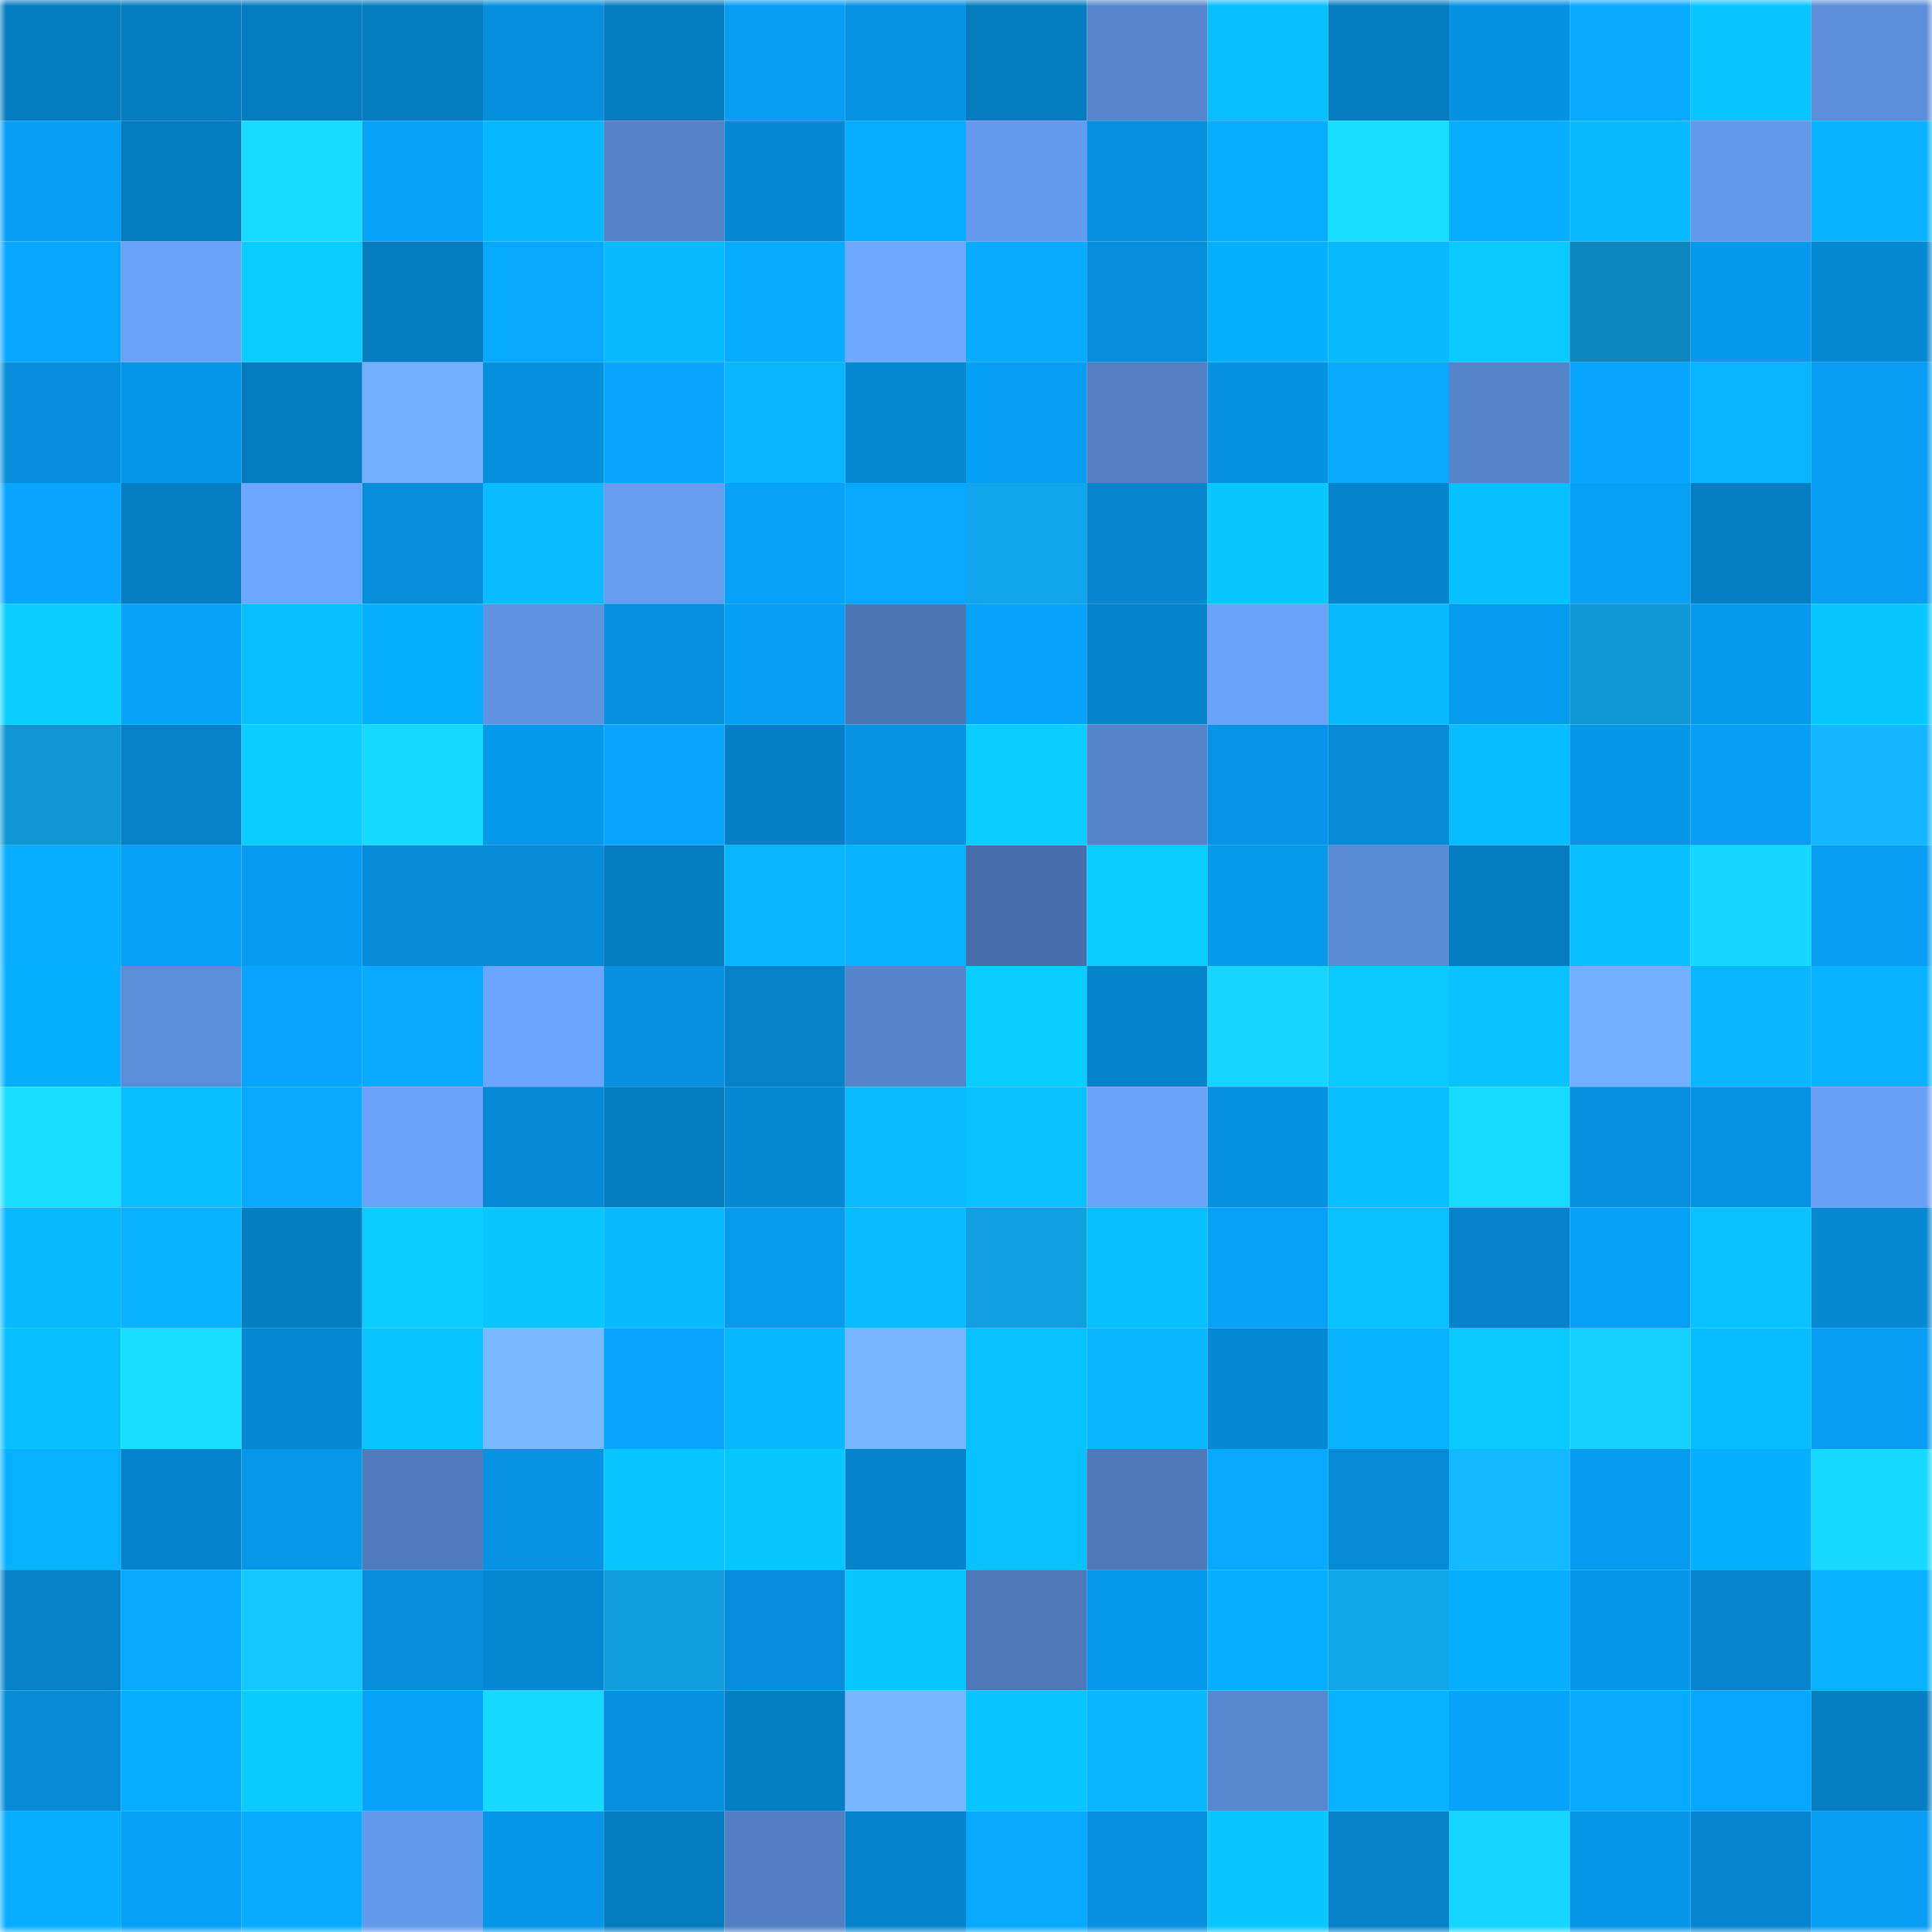 <svg viewBox="0 0 160 160" fill="none" role="img" xmlns="http://www.w3.org/2000/svg" width="240" height="240" name="ens%2Cmagniful.eth"><mask id="980932644" mask-type="alpha" maskUnits="userSpaceOnUse" x="0" y="0" width="160" height="160"><rect width="160" height="160" fill="#FFFFFF"></rect></mask><g mask="url(#980932644)"><rect x="0" y="0" width="10" height="10" fill="#057cbf"></rect><rect x="10" y="0" width="10" height="10" fill="#057cbf"></rect><rect x="20" y="0" width="10" height="10" fill="#057cbf"></rect><rect x="30" y="0" width="10" height="10" fill="#057cbf"></rect><rect x="40" y="0" width="10" height="10" fill="#068fdd"></rect><rect x="50" y="0" width="10" height="10" fill="#057cbf"></rect><rect x="60" y="0" width="10" height="10" fill="#079df2"></rect><rect x="70" y="0" width="10" height="10" fill="#0693e3"></rect><rect x="80" y="0" width="10" height="10" fill="#057cbf"></rect><rect x="90" y="0" width="10" height="10" fill="#5786ce"></rect><rect x="100" y="0" width="10" height="10" fill="#08c0ff"></rect><rect x="110" y="0" width="10" height="10" fill="#057cbf"></rect><rect x="120" y="0" width="10" height="10" fill="#0692e2"></rect><rect x="130" y="0" width="10" height="10" fill="#07aaff"></rect><rect x="140" y="0" width="10" height="10" fill="#08c5ff"></rect><rect x="150" y="0" width="10" height="10" fill="#5c8dd9"></rect><rect x="0" y="10" width="10" height="10" fill="#079ff5"></rect><rect x="10" y="10" width="10" height="10" fill="#057cbf"></rect><rect x="20" y="10" width="10" height="10" fill="#16dbff"></rect><rect x="30" y="10" width="10" height="10" fill="#07a3fb"></rect><rect x="40" y="10" width="10" height="10" fill="#08b8ff"></rect><rect x="50" y="10" width="10" height="10" fill="#5482c7"></rect><rect x="60" y="10" width="10" height="10" fill="#0689d4"></rect><rect x="70" y="10" width="10" height="10" fill="#07adff"></rect><rect x="80" y="10" width="10" height="10" fill="#659bee"></rect><rect x="90" y="10" width="10" height="10" fill="#0690df"></rect><rect x="100" y="10" width="10" height="10" fill="#07aeff"></rect><rect x="110" y="10" width="10" height="10" fill="#16dfff"></rect><rect x="120" y="10" width="10" height="10" fill="#07adff"></rect><rect x="130" y="10" width="10" height="10" fill="#08baff"></rect><rect x="140" y="10" width="10" height="10" fill="#6399ea"></rect><rect x="150" y="10" width="10" height="10" fill="#08b2ff"></rect><rect x="0" y="20" width="10" height="10" fill="#07a7ff"></rect><rect x="10" y="20" width="10" height="10" fill="#69a2f9"></rect><rect x="20" y="20" width="10" height="10" fill="#09cdff"></rect><rect x="30" y="20" width="10" height="10" fill="#057cbf"></rect><rect x="40" y="20" width="10" height="10" fill="#07a9ff"></rect><rect x="50" y="20" width="10" height="10" fill="#08baff"></rect><rect x="60" y="20" width="10" height="10" fill="#07abff"></rect><rect x="70" y="20" width="10" height="10" fill="#6ea9ff"></rect><rect x="80" y="20" width="10" height="10" fill="#07acff"></rect><rect x="90" y="20" width="10" height="10" fill="#068edb"></rect><rect x="100" y="20" width="10" height="10" fill="#07afff"></rect><rect x="110" y="20" width="10" height="10" fill="#08baff"></rect><rect x="120" y="20" width="10" height="10" fill="#09c9ff"></rect><rect x="130" y="20" width="10" height="10" fill="#0e87bf"></rect><rect x="140" y="20" width="10" height="10" fill="#0698eb"></rect><rect x="150" y="20" width="10" height="10" fill="#0689d3"></rect><rect x="0" y="30" width="10" height="10" fill="#068edc"></rect><rect x="10" y="30" width="10" height="10" fill="#0696e7"></rect><rect x="20" y="30" width="10" height="10" fill="#057cc0"></rect><rect x="30" y="30" width="10" height="10" fill="#72b0ff"></rect><rect x="40" y="30" width="10" height="10" fill="#068fdd"></rect><rect x="50" y="30" width="10" height="10" fill="#07a5ff"></rect><rect x="60" y="30" width="10" height="10" fill="#08b7ff"></rect><rect x="70" y="30" width="10" height="10" fill="#0689d3"></rect><rect x="80" y="30" width="10" height="10" fill="#079ff5"></rect><rect x="90" y="30" width="10" height="10" fill="#537fc3"></rect><rect x="100" y="30" width="10" height="10" fill="#0692e2"></rect><rect x="110" y="30" width="10" height="10" fill="#07aaff"></rect><rect x="120" y="30" width="10" height="10" fill="#5584ca"></rect><rect x="130" y="30" width="10" height="10" fill="#07a5ff"></rect><rect x="140" y="30" width="10" height="10" fill="#08b6ff"></rect><rect x="150" y="30" width="10" height="10" fill="#079df3"></rect><rect x="0" y="40" width="10" height="10" fill="#07a5ff"></rect><rect x="10" y="40" width="10" height="10" fill="#057ec3"></rect><rect x="20" y="40" width="10" height="10" fill="#6ca6fe"></rect><rect x="30" y="40" width="10" height="10" fill="#068edb"></rect><rect x="40" y="40" width="10" height="10" fill="#08bcff"></rect><rect x="50" y="40" width="10" height="10" fill="#669df1"></rect><rect x="60" y="40" width="10" height="10" fill="#07a1f9"></rect><rect x="70" y="40" width="10" height="10" fill="#07a8ff"></rect><rect x="80" y="40" width="10" height="10" fill="#11a6eb"></rect><rect x="90" y="40" width="10" height="10" fill="#0686cf"></rect><rect x="100" y="40" width="10" height="10" fill="#08c7ff"></rect><rect x="110" y="40" width="10" height="10" fill="#0684cb"></rect><rect x="120" y="40" width="10" height="10" fill="#08c0ff"></rect><rect x="130" y="40" width="10" height="10" fill="#07a0f7"></rect><rect x="140" y="40" width="10" height="10" fill="#057ec3"></rect><rect x="150" y="40" width="10" height="10" fill="#079df3"></rect><rect x="0" y="50" width="10" height="10" fill="#09ceff"></rect><rect x="10" y="50" width="10" height="10" fill="#07a3fb"></rect><rect x="20" y="50" width="10" height="10" fill="#08beff"></rect><rect x="30" y="50" width="10" height="10" fill="#07b0ff"></rect><rect x="40" y="50" width="10" height="10" fill="#5f93e1"></rect><rect x="50" y="50" width="10" height="10" fill="#0690df"></rect><rect x="60" y="50" width="10" height="10" fill="#079ef5"></rect><rect x="70" y="50" width="10" height="10" fill="#4d76b5"></rect><rect x="80" y="50" width="10" height="10" fill="#07a4fd"></rect><rect x="90" y="50" width="10" height="10" fill="#0684cb"></rect><rect x="100" y="50" width="10" height="10" fill="#6aa3fa"></rect><rect x="110" y="50" width="10" height="10" fill="#08baff"></rect><rect x="120" y="50" width="10" height="10" fill="#079bf0"></rect><rect x="130" y="50" width="10" height="10" fill="#0f98d6"></rect><rect x="140" y="50" width="10" height="10" fill="#0699ec"></rect><rect x="150" y="50" width="10" height="10" fill="#08c7ff"></rect><rect x="0" y="60" width="10" height="10" fill="#0f96d4"></rect><rect x="10" y="60" width="10" height="10" fill="#0581c7"></rect><rect x="20" y="60" width="10" height="10" fill="#09ceff"></rect><rect x="30" y="60" width="10" height="10" fill="#16d9ff"></rect><rect x="40" y="60" width="10" height="10" fill="#0698eb"></rect><rect x="50" y="60" width="10" height="10" fill="#07a5ff"></rect><rect x="60" y="60" width="10" height="10" fill="#0580c6"></rect><rect x="70" y="60" width="10" height="10" fill="#0693e3"></rect><rect x="80" y="60" width="10" height="10" fill="#09ceff"></rect><rect x="90" y="60" width="10" height="10" fill="#5684ca"></rect><rect x="100" y="60" width="10" height="10" fill="#0695e6"></rect><rect x="110" y="60" width="10" height="10" fill="#068bd7"></rect><rect x="120" y="60" width="10" height="10" fill="#08bdff"></rect><rect x="130" y="60" width="10" height="10" fill="#0696e7"></rect><rect x="140" y="60" width="10" height="10" fill="#079ef5"></rect><rect x="150" y="60" width="10" height="10" fill="#12b7ff"></rect><rect x="0" y="70" width="10" height="10" fill="#07aeff"></rect><rect x="10" y="70" width="10" height="10" fill="#07a0f7"></rect><rect x="20" y="70" width="10" height="10" fill="#079cf2"></rect><rect x="30" y="70" width="10" height="10" fill="#068bd7"></rect><rect x="40" y="70" width="10" height="10" fill="#068bd7"></rect><rect x="50" y="70" width="10" height="10" fill="#057cbf"></rect><rect x="60" y="70" width="10" height="10" fill="#08b7ff"></rect><rect x="70" y="70" width="10" height="10" fill="#08b2ff"></rect><rect x="80" y="70" width="10" height="10" fill="#486fab"></rect><rect x="90" y="70" width="10" height="10" fill="#09ccff"></rect><rect x="100" y="70" width="10" height="10" fill="#0699ec"></rect><rect x="110" y="70" width="10" height="10" fill="#5a8bd5"></rect><rect x="120" y="70" width="10" height="10" fill="#057dc2"></rect><rect x="130" y="70" width="10" height="10" fill="#08bfff"></rect><rect x="140" y="70" width="10" height="10" fill="#16d7ff"></rect><rect x="150" y="70" width="10" height="10" fill="#079df3"></rect><rect x="0" y="80" width="10" height="10" fill="#07b0ff"></rect><rect x="10" y="80" width="10" height="10" fill="#5c8dd9"></rect><rect x="20" y="80" width="10" height="10" fill="#07a5ff"></rect><rect x="30" y="80" width="10" height="10" fill="#07aaff"></rect><rect x="40" y="80" width="10" height="10" fill="#6ba5fd"></rect><rect x="50" y="80" width="10" height="10" fill="#0690df"></rect><rect x="60" y="80" width="10" height="10" fill="#0682c9"></rect><rect x="70" y="80" width="10" height="10" fill="#5684ca"></rect><rect x="80" y="80" width="10" height="10" fill="#09ccff"></rect><rect x="90" y="80" width="10" height="10" fill="#0684cb"></rect><rect x="100" y="80" width="10" height="10" fill="#15d4ff"></rect><rect x="110" y="80" width="10" height="10" fill="#09c9ff"></rect><rect x="120" y="80" width="10" height="10" fill="#08c2ff"></rect><rect x="130" y="80" width="10" height="10" fill="#72b0ff"></rect><rect x="140" y="80" width="10" height="10" fill="#08b7ff"></rect><rect x="150" y="80" width="10" height="10" fill="#08b2ff"></rect><rect x="0" y="90" width="10" height="10" fill="#16dfff"></rect><rect x="10" y="90" width="10" height="10" fill="#08bfff"></rect><rect x="20" y="90" width="10" height="10" fill="#07aaff"></rect><rect x="30" y="90" width="10" height="10" fill="#69a2f9"></rect><rect x="40" y="90" width="10" height="10" fill="#068ad5"></rect><rect x="50" y="90" width="10" height="10" fill="#057cbf"></rect><rect x="60" y="90" width="10" height="10" fill="#0688d2"></rect><rect x="70" y="90" width="10" height="10" fill="#08bcff"></rect><rect x="80" y="90" width="10" height="10" fill="#08c2ff"></rect><rect x="90" y="90" width="10" height="10" fill="#69a2f9"></rect><rect x="100" y="90" width="10" height="10" fill="#0691e0"></rect><rect x="110" y="90" width="10" height="10" fill="#08bfff"></rect><rect x="120" y="90" width="10" height="10" fill="#16dbff"></rect><rect x="130" y="90" width="10" height="10" fill="#0690df"></rect><rect x="140" y="90" width="10" height="10" fill="#0693e3"></rect><rect x="150" y="90" width="10" height="10" fill="#68a0f5"></rect><rect x="0" y="100" width="10" height="10" fill="#08b9ff"></rect><rect x="10" y="100" width="10" height="10" fill="#08b2ff"></rect><rect x="20" y="100" width="10" height="10" fill="#057dc1"></rect><rect x="30" y="100" width="10" height="10" fill="#09ccff"></rect><rect x="40" y="100" width="10" height="10" fill="#08c7ff"></rect><rect x="50" y="100" width="10" height="10" fill="#08baff"></rect><rect x="60" y="100" width="10" height="10" fill="#079aed"></rect><rect x="70" y="100" width="10" height="10" fill="#08bcff"></rect><rect x="80" y="100" width="10" height="10" fill="#10a0e2"></rect><rect x="90" y="100" width="10" height="10" fill="#08bfff"></rect><rect x="100" y="100" width="10" height="10" fill="#07a1f9"></rect><rect x="110" y="100" width="10" height="10" fill="#08c2ff"></rect><rect x="120" y="100" width="10" height="10" fill="#0683ca"></rect><rect x="130" y="100" width="10" height="10" fill="#07a0f7"></rect><rect x="140" y="100" width="10" height="10" fill="#08c3ff"></rect><rect x="150" y="100" width="10" height="10" fill="#0689d3"></rect><rect x="0" y="110" width="10" height="10" fill="#08c0ff"></rect><rect x="10" y="110" width="10" height="10" fill="#16dfff"></rect><rect x="20" y="110" width="10" height="10" fill="#0689d4"></rect><rect x="30" y="110" width="10" height="10" fill="#08c4ff"></rect><rect x="40" y="110" width="10" height="10" fill="#78b8ff"></rect><rect x="50" y="110" width="10" height="10" fill="#07a5ff"></rect><rect x="60" y="110" width="10" height="10" fill="#08b8ff"></rect><rect x="70" y="110" width="10" height="10" fill="#77b7ff"></rect><rect x="80" y="110" width="10" height="10" fill="#08c1ff"></rect><rect x="90" y="110" width="10" height="10" fill="#08b7ff"></rect><rect x="100" y="110" width="10" height="10" fill="#0689d4"></rect><rect x="110" y="110" width="10" height="10" fill="#08b2ff"></rect><rect x="120" y="110" width="10" height="10" fill="#09c9ff"></rect><rect x="130" y="110" width="10" height="10" fill="#15d0ff"></rect><rect x="140" y="110" width="10" height="10" fill="#08bdff"></rect><rect x="150" y="110" width="10" height="10" fill="#079df3"></rect><rect x="0" y="120" width="10" height="10" fill="#08b1ff"></rect><rect x="10" y="120" width="10" height="10" fill="#0684cb"></rect><rect x="20" y="120" width="10" height="10" fill="#0697e9"></rect><rect x="30" y="120" width="10" height="10" fill="#507bbc"></rect><rect x="40" y="120" width="10" height="10" fill="#0693e4"></rect><rect x="50" y="120" width="10" height="10" fill="#08c4ff"></rect><rect x="60" y="120" width="10" height="10" fill="#08c7ff"></rect><rect x="70" y="120" width="10" height="10" fill="#0684cb"></rect><rect x="80" y="120" width="10" height="10" fill="#08c1ff"></rect><rect x="90" y="120" width="10" height="10" fill="#4e78b8"></rect><rect x="100" y="120" width="10" height="10" fill="#07a8ff"></rect><rect x="110" y="120" width="10" height="10" fill="#068bd7"></rect><rect x="120" y="120" width="10" height="10" fill="#12b9ff"></rect><rect x="130" y="120" width="10" height="10" fill="#079bef"></rect><rect x="140" y="120" width="10" height="10" fill="#07b0ff"></rect><rect x="150" y="120" width="10" height="10" fill="#16d9ff"></rect><rect x="0" y="130" width="10" height="10" fill="#0581c8"></rect><rect x="10" y="130" width="10" height="10" fill="#07a8ff"></rect><rect x="20" y="130" width="10" height="10" fill="#14c7ff"></rect><rect x="30" y="130" width="10" height="10" fill="#068edb"></rect><rect x="40" y="130" width="10" height="10" fill="#0688d2"></rect><rect x="50" y="130" width="10" height="10" fill="#109ede"></rect><rect x="60" y="130" width="10" height="10" fill="#068edc"></rect><rect x="70" y="130" width="10" height="10" fill="#08c7ff"></rect><rect x="80" y="130" width="10" height="10" fill="#4e78b8"></rect><rect x="90" y="130" width="10" height="10" fill="#0698eb"></rect><rect x="100" y="130" width="10" height="10" fill="#07aeff"></rect><rect x="110" y="130" width="10" height="10" fill="#11a6ea"></rect><rect x="120" y="130" width="10" height="10" fill="#07b0ff"></rect><rect x="130" y="130" width="10" height="10" fill="#0696e7"></rect><rect x="140" y="130" width="10" height="10" fill="#0685ce"></rect><rect x="150" y="130" width="10" height="10" fill="#08b2ff"></rect><rect x="0" y="140" width="10" height="10" fill="#068bd7"></rect><rect x="10" y="140" width="10" height="10" fill="#07adff"></rect><rect x="20" y="140" width="10" height="10" fill="#09cbff"></rect><rect x="30" y="140" width="10" height="10" fill="#07a3fb"></rect><rect x="40" y="140" width="10" height="10" fill="#16d9ff"></rect><rect x="50" y="140" width="10" height="10" fill="#0690df"></rect><rect x="60" y="140" width="10" height="10" fill="#057fc4"></rect><rect x="70" y="140" width="10" height="10" fill="#77b7ff"></rect><rect x="80" y="140" width="10" height="10" fill="#08c5ff"></rect><rect x="90" y="140" width="10" height="10" fill="#08b7ff"></rect><rect x="100" y="140" width="10" height="10" fill="#5787ce"></rect><rect x="110" y="140" width="10" height="10" fill="#08b2ff"></rect><rect x="120" y="140" width="10" height="10" fill="#07a3fb"></rect><rect x="130" y="140" width="10" height="10" fill="#07aaff"></rect><rect x="140" y="140" width="10" height="10" fill="#07a6ff"></rect><rect x="150" y="140" width="10" height="10" fill="#057ec3"></rect><rect x="0" y="150" width="10" height="10" fill="#07aeff"></rect><rect x="10" y="150" width="10" height="10" fill="#07a0f7"></rect><rect x="20" y="150" width="10" height="10" fill="#07abff"></rect><rect x="30" y="150" width="10" height="10" fill="#6399ea"></rect><rect x="40" y="150" width="10" height="10" fill="#0696e8"></rect><rect x="50" y="150" width="10" height="10" fill="#057cbf"></rect><rect x="60" y="150" width="10" height="10" fill="#527fc3"></rect><rect x="70" y="150" width="10" height="10" fill="#0684cb"></rect><rect x="80" y="150" width="10" height="10" fill="#07a9ff"></rect><rect x="90" y="150" width="10" height="10" fill="#0690df"></rect><rect x="100" y="150" width="10" height="10" fill="#08c6ff"></rect><rect x="110" y="150" width="10" height="10" fill="#0581c7"></rect><rect x="120" y="150" width="10" height="10" fill="#15d6ff"></rect><rect x="130" y="150" width="10" height="10" fill="#0696e7"></rect><rect x="140" y="150" width="10" height="10" fill="#0685ce"></rect><rect x="150" y="150" width="10" height="10" fill="#079df3"></rect></g></svg>
